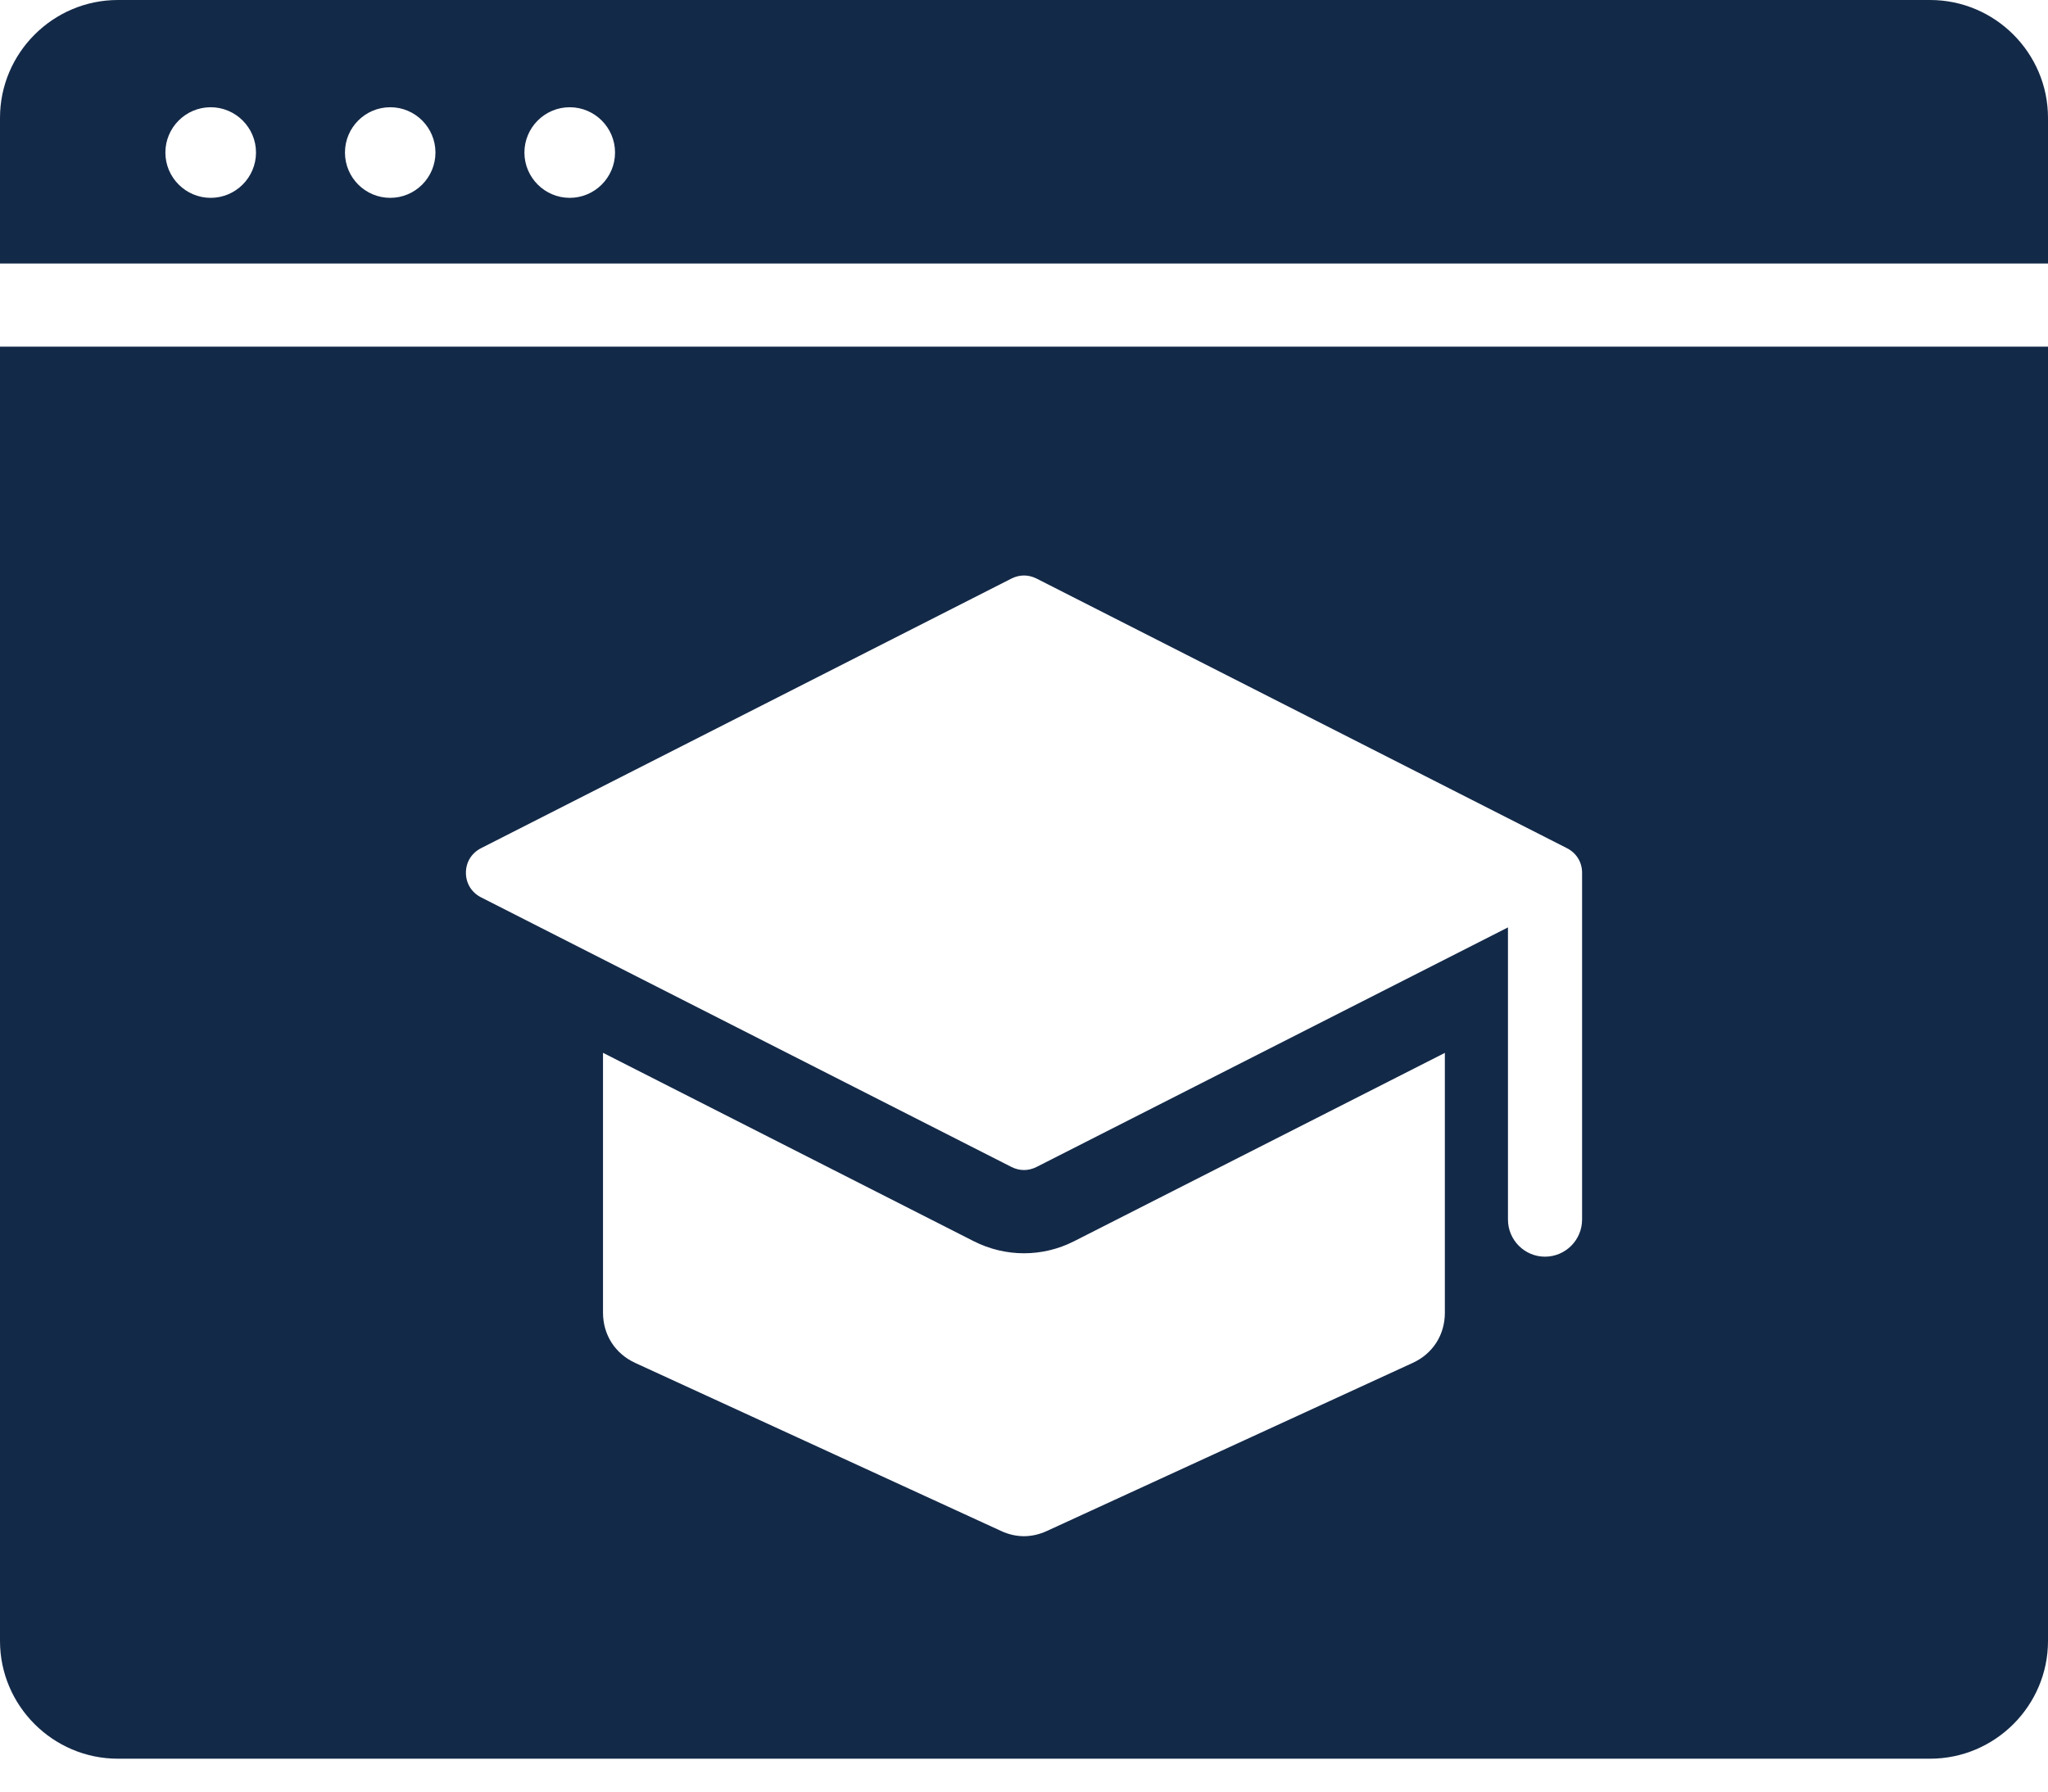 <svg width="16" height="14" viewBox="0 0 16 14" fill="none" xmlns="http://www.w3.org/2000/svg">
<path fill-rule="evenodd" clip-rule="evenodd" d="M0.921 0H15.079C15.586 0 16 0.414 16 0.921V2.059H0V0.921C0 0.414 0.414 0 0.921 0ZM16 2.709V12.823C16 13.329 15.586 13.743 15.079 13.743H0.921C0.414 13.743 0 13.329 0 12.823V2.709H16ZM3.049 0.838C2.853 0.838 2.695 0.997 2.695 1.192C2.695 1.387 2.853 1.546 3.049 1.546C3.244 1.546 3.402 1.387 3.402 1.192C3.402 0.997 3.244 0.838 3.049 0.838ZM4.451 0.838C4.256 0.838 4.097 0.997 4.097 1.192C4.097 1.387 4.256 1.546 4.451 1.546C4.646 1.546 4.805 1.387 4.805 1.192C4.805 0.997 4.646 0.838 4.451 0.838ZM1.646 0.838C1.451 0.838 1.292 0.997 1.292 1.192C1.292 1.387 1.451 1.546 1.646 1.546C1.841 1.546 2 1.387 2 1.192C2 0.997 1.841 0.838 1.646 0.838ZM11.289 8.227L8.392 9.699C8.144 9.825 7.856 9.825 7.607 9.699L4.711 8.227V10.258C4.711 10.431 4.806 10.578 4.962 10.65L7.82 11.963C7.938 12.018 8.061 12.018 8.18 11.963L11.037 10.65C11.194 10.578 11.288 10.431 11.288 10.258V8.227H11.289ZM11.781 7.247V9.53C11.781 9.69 11.911 9.82 12.07 9.82C12.23 9.82 12.36 9.69 12.36 9.53V6.82C12.36 6.737 12.316 6.666 12.242 6.628L8.098 4.521C8.034 4.489 7.966 4.489 7.902 4.521L3.758 6.628C3.684 6.666 3.64 6.737 3.64 6.82C3.64 6.903 3.684 6.974 3.758 7.012L7.902 9.119C7.966 9.151 8.034 9.151 8.098 9.119L11.781 7.247Z" fill="#132948"/>
</svg>
